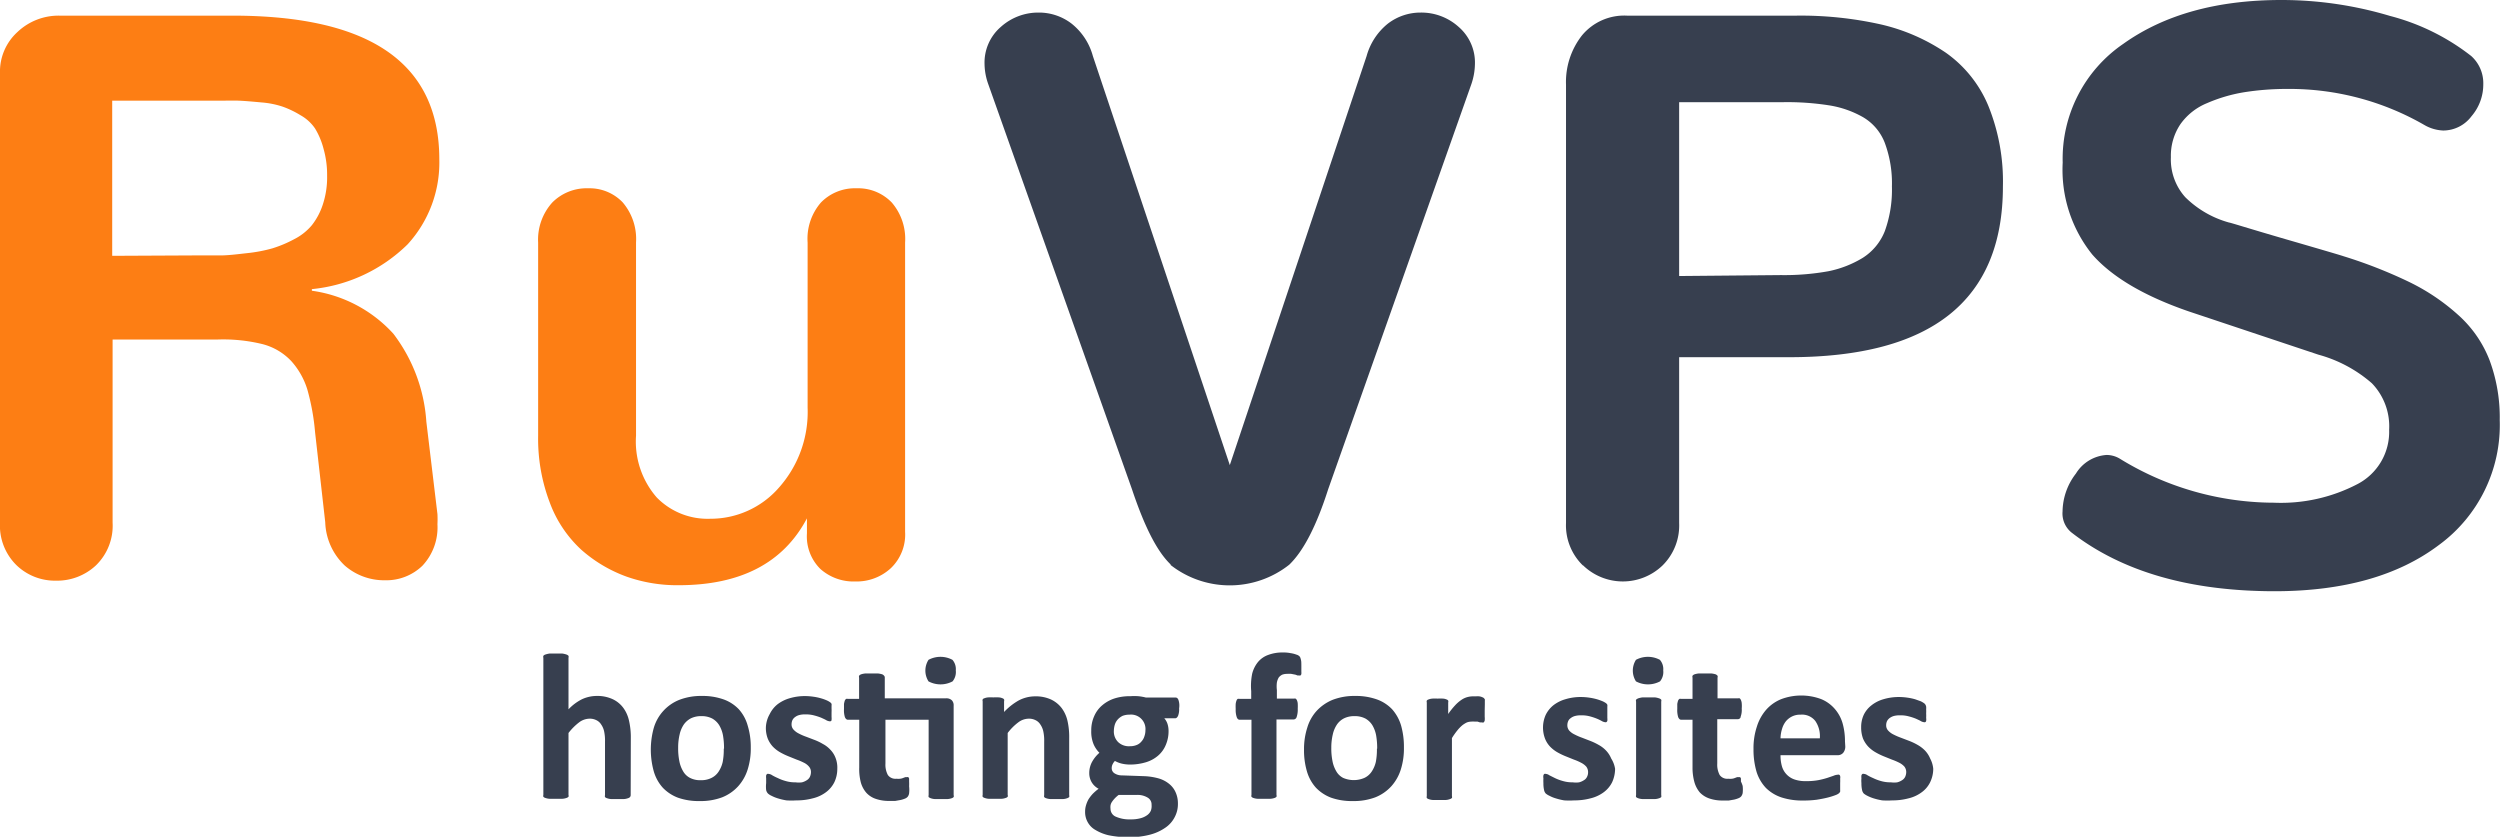 <svg xmlns="http://www.w3.org/2000/svg" viewBox="0 0 186.94 62.57"><title>logo-en</title><path d="M3.67,43.87a4.15,4.15,0,0,1-1.23-3.18V7.09A4,4,0,0,1,3.75,4,4.46,4.46,0,0,1,6.9,2.78H19.83q15.47,0,15.46,10.76a9.05,9.05,0,0,1-2.37,6.34,11.87,11.87,0,0,1-7.16,3.35v.12a10.12,10.12,0,0,1,6.09,3.21,12.16,12.16,0,0,1,2.47,6.58l.83,6.91a7.29,7.29,0,0,1,0,.76,4.18,4.18,0,0,1-1.13,3.11A3.89,3.89,0,0,1,31.22,45a4.47,4.47,0,0,1-3-1.1,4.66,4.66,0,0,1-1.46-3.24L26,33.93a17,17,0,0,0-.58-3.2,5.68,5.68,0,0,0-1.2-2.12,4.5,4.5,0,0,0-2.16-1.27A12.33,12.33,0,0,0,18.66,27h-7.8V40.69a4.13,4.13,0,0,1-1.25,3.2,4.25,4.25,0,0,1-3,1.14A4.14,4.14,0,0,1,3.67,43.87ZM16.84,20.71l2.07,0c.56,0,1.21-.08,2-.17a11.12,11.12,0,0,0,1.9-.36,9.06,9.06,0,0,0,1.62-.68,4.19,4.19,0,0,0,1.33-1.05,5,5,0,0,0,.82-1.55,6.46,6.46,0,0,0,.32-2.14,7.11,7.11,0,0,0-.26-2A5.67,5.67,0,0,0,26,11.22a3.22,3.22,0,0,0-1.1-1,7,7,0,0,0-1.31-.63A6.58,6.58,0,0,0,22,9.27c-.65-.06-1.2-.11-1.65-.13s-1,0-1.73,0H10.83v11.6Z" transform="translate(-2.44 -1.61)" style="fill:#fd7e14"/><path d="M49.27,44.72a10.5,10.5,0,0,1-3.36-2,9.06,9.06,0,0,1-2.36-3.53,13.4,13.4,0,0,1-.87-5V19.75a4.14,4.14,0,0,1,1.06-3,3.62,3.62,0,0,1,2.7-1.06A3.42,3.42,0,0,1,49,16.74a4.21,4.21,0,0,1,1,3V34.19a6.36,6.36,0,0,0,1.55,4.62,5.31,5.31,0,0,0,4,1.59,6.77,6.77,0,0,0,5.12-2.31,8.51,8.51,0,0,0,2.16-6V19.75a4.13,4.13,0,0,1,1-3,3.54,3.54,0,0,1,2.65-1.06,3.49,3.49,0,0,1,2.64,1.06,4.17,4.17,0,0,1,1,3V41.37a3.48,3.48,0,0,1-1.06,2.72,3.77,3.77,0,0,1-2.67,1,3.72,3.72,0,0,1-2.61-.94,3.42,3.42,0,0,1-1-2.66V40.37q-2.64,5-9.6,5A11.35,11.35,0,0,1,49.27,44.72Z" transform="translate(-2.44 -1.61)" style="fill:#fd7e14"/><path d="M90,43.84c-1.06-1-2-2.91-2.92-5.66L76.33,7.88a4.61,4.61,0,0,1-.27-1.49,3.52,3.52,0,0,1,1.22-2.77,4.18,4.18,0,0,1,2.83-1.07,4,4,0,0,1,2.45.82,4.65,4.65,0,0,1,1.6,2.43L94.4,36.39,104.63,5.8a4.71,4.71,0,0,1,1.6-2.43,4,4,0,0,1,2.45-.82,4.16,4.16,0,0,1,2.83,1.07,3.52,3.52,0,0,1,1.22,2.77,4.87,4.87,0,0,1-.26,1.49l-10.71,30.3q-1.32,4.13-2.92,5.66a7.18,7.18,0,0,1-8.89,0Z" transform="translate(-2.44 -1.61)" style="fill:#373f4f"/><path d="M120.8,43.89a4.18,4.18,0,0,1-1.26-3.17V7.94a5.64,5.64,0,0,1,1.2-3.69,4.1,4.1,0,0,1,3.37-1.47h12.61a27.38,27.38,0,0,1,6.38.66,14.44,14.44,0,0,1,4.84,2.11,9.15,9.15,0,0,1,3.19,4,15.08,15.08,0,0,1,1.08,6q0,12.78-16,12.77H128V40.72a4.2,4.2,0,0,1-1.24,3.17,4.28,4.28,0,0,1-5.94,0Zm14.81-21.71a18.49,18.49,0,0,0,3.56-.29,7.92,7.92,0,0,0,2.56-1,4.18,4.18,0,0,0,1.65-2,9.1,9.1,0,0,0,.53-3.34,8.66,8.66,0,0,0-.53-3.25,3.81,3.81,0,0,0-1.65-1.94,7.5,7.5,0,0,0-2.5-.87,20.27,20.27,0,0,0-3.42-.24H128v13Z" transform="translate(-2.44 -1.61)" style="fill:#373f4f"/><path d="M157.34,41.43a1.83,1.83,0,0,1-.67-1.58,4.72,4.72,0,0,1,1-2.83,2.91,2.91,0,0,1,2.3-1.39,1.94,1.94,0,0,1,1,.29,22.06,22.06,0,0,0,11.5,3.28,12.37,12.37,0,0,0,6.23-1.38,4.4,4.4,0,0,0,2.39-4.07,4.63,4.63,0,0,0-1.29-3.48,10.14,10.14,0,0,0-4-2.14l-9.68-3.23q-5-1.72-7.23-4.26a10.11,10.11,0,0,1-2.21-6.87,10.41,10.41,0,0,1,4.53-8.88Q165.79,1.62,173,1.61a28.25,28.25,0,0,1,8.15,1.19,16.64,16.64,0,0,1,6.08,3,2.73,2.73,0,0,1,.9,2.11,3.64,3.64,0,0,1-.88,2.39,2.65,2.65,0,0,1-2.11,1.07,3.06,3.06,0,0,1-1.41-.41,20.19,20.19,0,0,0-10.2-2.7,20.53,20.53,0,0,0-3.3.25,11.73,11.73,0,0,0-2.75.81,4.55,4.55,0,0,0-2,1.58,4.22,4.22,0,0,0-.71,2.46,4.22,4.22,0,0,0,1.08,3,7.48,7.48,0,0,0,3.27,1.89c.09,0,1.52.46,4.28,1.26s4.18,1.22,4.28,1.26a35.41,35.41,0,0,1,4.94,1.94,15.65,15.65,0,0,1,3.61,2.43,8.79,8.79,0,0,1,2.36,3.38,12.26,12.26,0,0,1,.77,4.5,11.12,11.12,0,0,1-4.57,9.36q-4.56,3.43-12.24,3.44Q163,45.82,157.34,41.43Z" transform="translate(-2.44 -1.61)" style="fill:#373f4f"/><path d="M49.6,61.07a.24.24,0,0,1-.05.14.34.34,0,0,1-.16.09,1,1,0,0,1-.3.06l-.47,0-.48,0a1,1,0,0,1-.3-.06.34.34,0,0,1-.16-.09.24.24,0,0,1,0-.14v-4a3.28,3.28,0,0,0-.07-.79,1.43,1.43,0,0,0-.22-.5.86.86,0,0,0-.36-.32,1.08,1.08,0,0,0-.52-.11,1.33,1.33,0,0,0-.76.27,4.29,4.29,0,0,0-.8.8v4.63a.23.23,0,0,1,0,.14.4.4,0,0,1-.16.09,1.13,1.13,0,0,1-.3.06l-.48,0-.48,0a1.13,1.13,0,0,1-.3-.06.34.34,0,0,1-.16-.09.24.24,0,0,1,0-.14V50.8a.27.27,0,0,1,0-.15.34.34,0,0,1,.16-.1,1.67,1.67,0,0,1,.3-.07l.48,0,.48,0a1.67,1.67,0,0,1,.3.07.4.4,0,0,1,.16.1.26.26,0,0,1,0,.15v3.85a3.63,3.63,0,0,1,1-.75,2.64,2.64,0,0,1,1.1-.25,2.73,2.73,0,0,1,1.2.24,2.09,2.09,0,0,1,.79.64,2.5,2.5,0,0,1,.43.95,5.5,5.5,0,0,1,.14,1.32Z" transform="translate(-2.44 -1.61)" style="fill:#373f4f"/><path d="M58.58,57.51a5.22,5.22,0,0,1-.23,1.63,3.39,3.39,0,0,1-.71,1.26,3.23,3.23,0,0,1-1.2.83,4.55,4.55,0,0,1-1.68.28,4.67,4.67,0,0,1-1.62-.25A3.06,3.06,0,0,1,52,60.51a3.11,3.11,0,0,1-.67-1.21,6.05,6.05,0,0,1,0-3.27,3.24,3.24,0,0,1,1.91-2.09,4.54,4.54,0,0,1,1.68-.29,4.68,4.68,0,0,1,1.63.26,2.93,2.93,0,0,1,1.14.74,3.06,3.06,0,0,1,.66,1.22A5.47,5.47,0,0,1,58.58,57.51Zm-2,.08a5.61,5.61,0,0,0-.08-1,2.3,2.3,0,0,0-.28-.75,1.46,1.46,0,0,0-.52-.5,1.69,1.69,0,0,0-.82-.18,1.71,1.71,0,0,0-.77.16,1.51,1.51,0,0,0-.54.47,2.17,2.17,0,0,0-.31.74,4.22,4.22,0,0,0-.11,1,4.72,4.72,0,0,0,.09,1,2.3,2.3,0,0,0,.28.75,1.25,1.25,0,0,0,.52.5,1.65,1.65,0,0,0,.81.17,1.68,1.68,0,0,0,.77-.16,1.33,1.33,0,0,0,.54-.46,2.18,2.18,0,0,0,.32-.74A4.87,4.87,0,0,0,56.56,57.59Z" transform="translate(-2.44 -1.61)" style="fill:#373f4f"/><path d="M65.05,59.1a2.32,2.32,0,0,1-.22,1,2.08,2.08,0,0,1-.63.75,2.68,2.68,0,0,1-1,.46,4.61,4.61,0,0,1-1.21.15,5.74,5.74,0,0,1-.74,0,4.66,4.66,0,0,1-.64-.15,2.69,2.69,0,0,1-.47-.19,1,1,0,0,1-.27-.17.54.54,0,0,1-.14-.26,2.32,2.32,0,0,1,0-.52c0-.15,0-.27,0-.36a.9.9,0,0,1,0-.22.2.2,0,0,1,.08-.11.2.2,0,0,1,.11,0,.54.54,0,0,1,.26.1,4.08,4.08,0,0,0,.42.21,3.2,3.2,0,0,0,.58.22,2.48,2.48,0,0,0,.75.1,1.77,1.77,0,0,0,.48,0,1.19,1.19,0,0,0,.36-.16.61.61,0,0,0,.23-.25.86.86,0,0,0,.08-.36.61.61,0,0,0-.15-.41,1.16,1.16,0,0,0-.38-.29,4.61,4.61,0,0,0-.54-.23l-.62-.25a5,5,0,0,1-.62-.3,2.45,2.45,0,0,1-.54-.42,2,2,0,0,1-.38-.6,2.2,2.2,0,0,1-.14-.85A2.17,2.17,0,0,1,60,55a2.13,2.13,0,0,1,.56-.71,2.73,2.73,0,0,1,.9-.46,4,4,0,0,1,1.18-.17,4.37,4.37,0,0,1,.64.05,3.91,3.91,0,0,1,.56.12,3.26,3.26,0,0,1,.42.15,1.58,1.58,0,0,1,.25.14.4.4,0,0,1,.11.12.47.47,0,0,1,0,.14c0,.05,0,.12,0,.2a2.63,2.63,0,0,1,0,.3c0,.14,0,.26,0,.35a.87.87,0,0,1,0,.21s0,.09-.07.1a.2.2,0,0,1-.11,0,.59.59,0,0,1-.22-.08c-.1-.06-.22-.11-.37-.18a4,4,0,0,0-.52-.17,2.32,2.32,0,0,0-.67-.08,1.58,1.58,0,0,0-.46.05.87.87,0,0,0-.32.16.6.6,0,0,0-.19.23.77.77,0,0,0-.06.3.57.57,0,0,0,.15.4,1.32,1.32,0,0,0,.39.29,4.11,4.11,0,0,0,.55.24l.63.24a3.93,3.93,0,0,1,.62.3,2.06,2.06,0,0,1,.55.42,1.78,1.78,0,0,1,.39.6A2,2,0,0,1,65.05,59.1Z" transform="translate(-2.44 -1.61)" style="fill:#373f4f"/><path d="M73.16,53.83a.58.58,0,0,1,.46.15.54.54,0,0,1,.13.4v6.69a.19.19,0,0,1,0,.14.35.35,0,0,1-.15.09,1.13,1.13,0,0,1-.3.06l-.48,0-.48,0a1,1,0,0,1-.3-.06.48.48,0,0,1-.16-.09.23.23,0,0,1,0-.14V55.43H68.65V58.7a1.64,1.64,0,0,0,.18.86.69.69,0,0,0,.64.28,1.14,1.14,0,0,0,.28,0,.77.77,0,0,0,.23-.06l.16-.06.12,0a.16.16,0,0,1,.09,0,.19.19,0,0,1,.07.11c0,.05,0,.13,0,.22a3.53,3.53,0,0,1,0,.36,2.32,2.32,0,0,1,0,.52.52.52,0,0,1-.11.26.51.51,0,0,1-.21.14,2,2,0,0,1-.32.1l-.4.07-.44,0a3,3,0,0,1-1-.15,1.67,1.67,0,0,1-.71-.45,2,2,0,0,1-.42-.78A4,4,0,0,1,66.69,59V55.43h-.84c-.1,0-.17-.06-.23-.19a1.76,1.76,0,0,1-.07-.61c0-.15,0-.28,0-.38a1.85,1.85,0,0,1,.06-.25.34.34,0,0,1,.1-.13.33.33,0,0,1,.14,0h.83V52.28a.23.23,0,0,1,0-.14.34.34,0,0,1,.16-.11,1.42,1.42,0,0,1,.3-.06l.48,0,.48,0a1.76,1.76,0,0,1,.3.06.37.37,0,0,1,.15.11.19.19,0,0,1,.05.14v1.55Zm.75-2.09a1.1,1.1,0,0,1-.24.82,1.91,1.91,0,0,1-1.8,0,1.5,1.5,0,0,1,0-1.61,1.89,1.89,0,0,1,1.79,0A1.05,1.05,0,0,1,73.91,51.74Z" transform="translate(-2.44 -1.61)" style="fill:#373f4f"/><path d="M82.39,61.07a.23.23,0,0,1,0,.14.4.4,0,0,1-.16.09,1,1,0,0,1-.3.06l-.47,0-.48,0a1.13,1.13,0,0,1-.31-.06.35.35,0,0,1-.15-.09.24.24,0,0,1,0-.14v-4a3.28,3.28,0,0,0-.07-.79,1.43,1.43,0,0,0-.22-.5.86.86,0,0,0-.36-.32,1.08,1.08,0,0,0-.52-.11,1.31,1.31,0,0,0-.76.27,4,4,0,0,0-.8.8v4.63a.19.19,0,0,1,0,.14.34.34,0,0,1-.16.09,1,1,0,0,1-.3.06l-.47,0-.48,0a1,1,0,0,1-.3-.06.34.34,0,0,1-.16-.09.24.24,0,0,1,0-.14v-7a.23.23,0,0,1,0-.14.21.21,0,0,1,.14-.09.83.83,0,0,1,.26-.06,2.36,2.36,0,0,1,.4,0,2.56,2.56,0,0,1,.42,0,.7.7,0,0,1,.25.06.22.22,0,0,1,.13.09.23.23,0,0,1,0,.14v.8A4.62,4.62,0,0,1,78.59,54a2.64,2.64,0,0,1,1.25-.32,2.73,2.73,0,0,1,1.2.24,2.17,2.17,0,0,1,.79.64,2.54,2.54,0,0,1,.43.94,5.4,5.4,0,0,1,.13,1.29Z" transform="translate(-2.44 -1.61)" style="fill:#373f4f"/><path d="M90.61,54.58a1.35,1.35,0,0,1-.08.56q-.09.18-.21.18H89.5a1.18,1.18,0,0,1,.24.42,1.69,1.69,0,0,1,.08.5,2.6,2.6,0,0,1-.21,1.08,2.12,2.12,0,0,1-.58.8,2.49,2.49,0,0,1-.91.49,4.09,4.09,0,0,1-1.2.17,2.67,2.67,0,0,1-.64-.08,2,2,0,0,1-.47-.19.92.92,0,0,0-.17.24.64.64,0,0,0-.07.31.44.44,0,0,0,.2.37,1,1,0,0,0,.56.16l1.7.06a4.7,4.7,0,0,1,1.06.17,2.22,2.22,0,0,1,.78.41,1.66,1.66,0,0,1,.48.63,2,2,0,0,1,.17.83,2.08,2.08,0,0,1-.23,1,2.12,2.12,0,0,1-.68.79,3.59,3.59,0,0,1-1.13.53,5.88,5.88,0,0,1-1.6.2,7.39,7.39,0,0,1-1.53-.14,3.41,3.41,0,0,1-1-.4,1.49,1.49,0,0,1-.58-.59,1.53,1.53,0,0,1-.19-.76,1.63,1.63,0,0,1,.07-.5,2.16,2.16,0,0,1,.19-.45,3,3,0,0,1,.32-.41,4,4,0,0,1,.43-.37,1.29,1.29,0,0,1-.52-.49,1.33,1.33,0,0,1-.18-.68,1.74,1.74,0,0,1,.21-.84,2.53,2.53,0,0,1,.55-.68,2,2,0,0,1-.44-.65,2.46,2.46,0,0,1-.17-1,2.56,2.56,0,0,1,.22-1.09,2.2,2.2,0,0,1,.6-.81,2.69,2.69,0,0,1,.91-.51,3.7,3.7,0,0,1,1.18-.17,4.21,4.21,0,0,1,.62,0,4,4,0,0,1,.56.1h2.22q.14,0,.21.18A1.32,1.32,0,0,1,90.61,54.58ZM88.55,61.8a.59.59,0,0,0-.28-.54,1.44,1.44,0,0,0-.78-.21l-1.4,0a2.37,2.37,0,0,0-.32.29,2,2,0,0,0-.2.26.65.65,0,0,0-.09.24,1,1,0,0,0,0,.25.64.64,0,0,0,.4.59,2.53,2.53,0,0,0,1.11.2,2.65,2.65,0,0,0,.75-.09,1.46,1.46,0,0,0,.5-.24.81.81,0,0,0,.26-.33A1,1,0,0,0,88.55,61.8Zm-.46-5.57a1.08,1.08,0,0,0-1.2-1.18,1.36,1.36,0,0,0-.51.09,1.22,1.22,0,0,0-.36.27,1.07,1.07,0,0,0-.22.39,1.77,1.77,0,0,0-.07.46,1.11,1.11,0,0,0,.32.84,1.16,1.16,0,0,0,.87.31,1.33,1.33,0,0,0,.51-.09.88.88,0,0,0,.36-.26,1,1,0,0,0,.22-.38A1.33,1.33,0,0,0,88.09,56.23Z" transform="translate(-2.44 -1.61)" style="fill:#373f4f"/><path d="M99.75,51.44c0,.16,0,.28,0,.37a1.65,1.65,0,0,1,0,.21.29.29,0,0,1-.07.1.16.16,0,0,1-.09,0l-.12,0-.16-.06L99,52a1.57,1.57,0,0,0-.32,0,1,1,0,0,0-.36.06.75.75,0,0,0-.26.21,1.12,1.12,0,0,0-.14.38,2.28,2.28,0,0,0,0,.56v.64h1.27a.28.28,0,0,1,.13,0,.27.27,0,0,1,.1.13.7.7,0,0,1,.06.25,3.79,3.79,0,0,1,0,.38,1.71,1.71,0,0,1-.08.61.25.25,0,0,1-.23.19H97.89v5.64a.24.24,0,0,1,0,.14.35.35,0,0,1-.15.09,1.13,1.13,0,0,1-.31.06l-.48,0-.47,0a1.13,1.13,0,0,1-.31-.06.35.35,0,0,1-.15-.09.23.23,0,0,1,0-.14V55.43h-.88c-.1,0-.17-.06-.22-.19a1.71,1.71,0,0,1-.08-.61,3.79,3.79,0,0,1,0-.38,1,1,0,0,1,.06-.25.25.25,0,0,1,.09-.13.33.33,0,0,1,.14,0h.87v-.58A4.68,4.68,0,0,1,96.07,52a2.25,2.25,0,0,1,.44-.89,1.78,1.78,0,0,1,.77-.53,3,3,0,0,1,1.09-.18,2.67,2.67,0,0,1,.58.05,2,2,0,0,1,.43.11.49.49,0,0,1,.21.11.28.28,0,0,1,.09.14,1.31,1.31,0,0,1,.06.25C99.75,51.17,99.75,51.29,99.75,51.44Z" transform="translate(-2.44 -1.61)" style="fill:#373f4f"/><path d="M107.42,57.51a5.22,5.22,0,0,1-.23,1.63,3.39,3.39,0,0,1-.71,1.26,3.23,3.23,0,0,1-1.2.83,4.55,4.55,0,0,1-1.68.28,4.67,4.67,0,0,1-1.62-.25,3.06,3.06,0,0,1-1.14-.75,3.11,3.11,0,0,1-.67-1.21,5.54,5.54,0,0,1-.22-1.65,5.2,5.2,0,0,1,.24-1.62,3.22,3.22,0,0,1,.71-1.27,3.37,3.37,0,0,1,1.19-.82,4.54,4.54,0,0,1,1.68-.29,4.68,4.68,0,0,1,1.63.26,2.93,2.93,0,0,1,1.14.74,3.21,3.21,0,0,1,.67,1.22A5.83,5.83,0,0,1,107.42,57.51Zm-2,.08a5.61,5.61,0,0,0-.08-1,2.3,2.3,0,0,0-.28-.75,1.46,1.46,0,0,0-.52-.5,1.69,1.69,0,0,0-.82-.18,1.71,1.71,0,0,0-.77.16,1.43,1.43,0,0,0-.54.47,2.17,2.17,0,0,0-.31.74,4.22,4.22,0,0,0-.11,1,4.72,4.72,0,0,0,.09,1,2.3,2.3,0,0,0,.28.75,1.25,1.25,0,0,0,.52.5,2,2,0,0,0,1.58,0,1.33,1.33,0,0,0,.54-.46,2.18,2.18,0,0,0,.32-.74A4.87,4.87,0,0,0,105.4,57.59Z" transform="translate(-2.44 -1.61)" style="fill:#373f4f"/><path d="M113.46,54.75c0,.19,0,.34,0,.46a1.43,1.43,0,0,1,0,.28.3.3,0,0,1-.08.14.2.2,0,0,1-.13,0l-.14,0-.18-.06-.21,0a1.09,1.09,0,0,0-.26,0,1,1,0,0,0-.33.06,1.85,1.85,0,0,0-.34.21,2.7,2.7,0,0,0-.37.38,5.6,5.6,0,0,0-.41.58v4.34a.23.23,0,0,1,0,.14.45.45,0,0,1-.17.09,1,1,0,0,1-.3.06l-.47,0-.48,0a1,1,0,0,1-.3-.06.34.34,0,0,1-.16-.09.24.24,0,0,1,0-.14v-7a.23.23,0,0,1,0-.14.24.24,0,0,1,.14-.09.91.91,0,0,1,.26-.06,2.43,2.43,0,0,1,.41,0,2.49,2.49,0,0,1,.41,0,.7.7,0,0,1,.25.06.22.22,0,0,1,.13.09.23.23,0,0,1,0,.14V55a5.66,5.66,0,0,1,.52-.65,2.67,2.67,0,0,1,.46-.4,1.47,1.47,0,0,1,.44-.21,1.61,1.61,0,0,1,.44-.06l.22,0a1.2,1.2,0,0,1,.24,0,.79.79,0,0,1,.22.06.5.5,0,0,1,.13.07l.07.09a.86.86,0,0,1,0,.13s0,.13,0,.24Z" transform="translate(-2.44 -1.61)" style="fill:#373f4f"/><path d="M123.21,59.1a2.46,2.46,0,0,1-.22,1,2.08,2.08,0,0,1-.63.75,2.73,2.73,0,0,1-1,.46,4.59,4.59,0,0,1-1.2.15,6,6,0,0,1-.75,0,4.5,4.5,0,0,1-.63-.15,2.4,2.4,0,0,1-.47-.19,1.26,1.26,0,0,1-.28-.17.53.53,0,0,1-.13-.26,2.21,2.21,0,0,1-.05-.52,3.21,3.21,0,0,1,0-.36.6.6,0,0,1,0-.22.19.19,0,0,1,.07-.11.21.21,0,0,1,.12,0,.51.51,0,0,1,.25.1l.42.21a3.32,3.32,0,0,0,.59.22,2.48,2.48,0,0,0,.75.1,1.65,1.65,0,0,0,.47,0,1.19,1.19,0,0,0,.36-.16.55.55,0,0,0,.23-.25.73.73,0,0,0,.08-.36.66.66,0,0,0-.14-.41,1.32,1.32,0,0,0-.39-.29,3.82,3.82,0,0,0-.53-.23l-.62-.25a5,5,0,0,1-.62-.3,2.45,2.45,0,0,1-.54-.42,1.86,1.86,0,0,1-.38-.6,2.34,2.34,0,0,1,.05-1.77,2.13,2.13,0,0,1,.56-.71,2.64,2.64,0,0,1,.9-.46,3.91,3.91,0,0,1,1.18-.17,4.48,4.48,0,0,1,.64.05,4.23,4.23,0,0,1,.56.12,3.92,3.92,0,0,1,.42.15,1.58,1.58,0,0,1,.25.14.35.35,0,0,1,.1.12.46.46,0,0,1,0,.14c0,.05,0,.12,0,.2s0,.18,0,.3,0,.26,0,.35a.87.87,0,0,1,0,.21.17.17,0,0,1-.08.1.2.2,0,0,1-.11,0,.66.66,0,0,1-.22-.08,3.24,3.24,0,0,0-.37-.18,4.35,4.35,0,0,0-.51-.17,2.32,2.32,0,0,0-.67-.08,1.58,1.58,0,0,0-.46.05.87.87,0,0,0-.32.16.53.53,0,0,0-.19.23.77.77,0,0,0-.06.3.61.61,0,0,0,.14.4,1.25,1.25,0,0,0,.4.29,4.11,4.11,0,0,0,.55.24l.62.24a4.5,4.5,0,0,1,.63.3,2.23,2.23,0,0,1,.55.42,1.94,1.94,0,0,1,.39.6A2,2,0,0,1,123.21,59.1Z" transform="translate(-2.44 -1.61)" style="fill:#373f4f"/><path d="M126.81,51.74a1.1,1.1,0,0,1-.24.82,1.91,1.91,0,0,1-1.8,0,1.5,1.5,0,0,1,0-1.61,1.89,1.89,0,0,1,1.79,0A1.05,1.05,0,0,1,126.81,51.74Zm-.15,9.33a.24.24,0,0,1,0,.14.34.34,0,0,1-.16.09,1,1,0,0,1-.3.06l-.48,0-.47,0a1.13,1.13,0,0,1-.31-.06.48.48,0,0,1-.16-.09.23.23,0,0,1,0-.14v-7a.21.21,0,0,1,0-.14.49.49,0,0,1,.16-.1,1.61,1.61,0,0,1,.31-.07l.47,0,.48,0a1.33,1.33,0,0,1,.3.07.34.34,0,0,1,.16.1.22.22,0,0,1,0,.14Z" transform="translate(-2.44 -1.61)" style="fill:#373f4f"/><path d="M132.75,60.38a2.42,2.42,0,0,1,0,.53.57.57,0,0,1-.12.26.53.53,0,0,1-.2.13,2,2,0,0,1-.32.1l-.4.07-.44,0a3,3,0,0,1-1-.15,1.77,1.77,0,0,1-.72-.45,2.07,2.07,0,0,1-.41-.78A4,4,0,0,1,129,59V55.43h-.84c-.1,0-.17-.06-.23-.19a1.76,1.76,0,0,1-.07-.61c0-.15,0-.28,0-.38a1.85,1.85,0,0,1,.06-.25.34.34,0,0,1,.1-.13.33.33,0,0,1,.14,0H129V52.28a.23.23,0,0,1,0-.14.34.34,0,0,1,.16-.11,1.42,1.42,0,0,1,.3-.06l.48,0,.48,0a1.76,1.76,0,0,1,.3.06.37.37,0,0,1,.15.11.19.19,0,0,1,0,.14v1.55h1.52a.33.33,0,0,1,.14,0,.33.33,0,0,1,.09.13.7.7,0,0,1,.06.25,2.12,2.12,0,0,1,0,.38,1.5,1.5,0,0,1-.08.61c0,.13-.13.19-.22.19h-1.53V58.7a1.64,1.64,0,0,0,.18.86.69.69,0,0,0,.64.28,1.14,1.14,0,0,0,.28,0,.77.77,0,0,0,.23-.06l.16-.06.12,0,.09,0a.19.19,0,0,1,.07.11c0,.05,0,.13,0,.22A1.94,1.94,0,0,1,132.75,60.38Z" transform="translate(-2.44 -1.61)" style="fill:#373f4f"/><path d="M140.42,57.38a.73.73,0,0,1-.16.53.54.54,0,0,1-.44.17h-4.24a2.9,2.9,0,0,0,.1.81,1.47,1.47,0,0,0,.93,1,2.49,2.49,0,0,0,.87.13,4.88,4.88,0,0,0,.91-.07,6.11,6.11,0,0,0,.68-.17l.47-.16a.94.94,0,0,1,.31-.08.2.2,0,0,1,.11,0,.16.16,0,0,1,.08.1.5.5,0,0,1,0,.2,2.58,2.58,0,0,1,0,.32c0,.12,0,.21,0,.29s0,.15,0,.21a1.31,1.31,0,0,1,0,.15.76.76,0,0,1-.08.11.93.93,0,0,1-.28.15,5.14,5.14,0,0,1-.58.18c-.24.06-.5.11-.81.16a7.32,7.32,0,0,1-1,.06,5.05,5.05,0,0,1-1.63-.23,3,3,0,0,1-1.17-.71,3.1,3.1,0,0,1-.7-1.2,5.85,5.85,0,0,1-.23-1.71,5.1,5.1,0,0,1,.25-1.67,3.48,3.48,0,0,1,.7-1.27,3,3,0,0,1,1.12-.79,4.27,4.27,0,0,1,3,0,2.7,2.7,0,0,1,1,.72,2.83,2.83,0,0,1,.59,1.08,4.92,4.92,0,0,1,.18,1.36Zm-1.9-.56a2,2,0,0,0-.34-1.3,1.26,1.26,0,0,0-1.1-.47,1.35,1.35,0,0,0-.65.14,1.39,1.39,0,0,0-.46.37,1.69,1.69,0,0,0-.28.57,2.49,2.49,0,0,0-.11.69Z" transform="translate(-2.44 -1.61)" style="fill:#373f4f"/><path d="M147,59.1a2.32,2.32,0,0,1-.23,1,2,2,0,0,1-.63.75,2.68,2.68,0,0,1-1,.46,4.59,4.59,0,0,1-1.2.15,6,6,0,0,1-.75,0,4.66,4.66,0,0,1-.64-.15,3.05,3.05,0,0,1-.47-.19,1.42,1.42,0,0,1-.27-.17.53.53,0,0,1-.13-.26,2.21,2.21,0,0,1-.05-.52,1.84,1.84,0,0,1,0-.36,1,1,0,0,1,0-.22.2.2,0,0,1,.08-.11.21.21,0,0,1,.12,0,.51.51,0,0,1,.25.1,4.08,4.08,0,0,0,.42.21,3.52,3.52,0,0,0,.58.22,2.54,2.54,0,0,0,.76.1,1.7,1.7,0,0,0,.47,0,1.19,1.19,0,0,0,.36-.16.61.61,0,0,0,.23-.25.86.86,0,0,0,.08-.36.66.66,0,0,0-.14-.41,1.32,1.32,0,0,0-.39-.29,4.61,4.61,0,0,0-.54-.23l-.62-.25a4.92,4.92,0,0,1-.61-.3,2.45,2.45,0,0,1-.54-.42,2.07,2.07,0,0,1-.39-.6,2.4,2.4,0,0,1-.14-.85,2.17,2.17,0,0,1,.19-.92,2,2,0,0,1,.57-.71,2.58,2.58,0,0,1,.89-.46,4,4,0,0,1,1.19-.17,4.48,4.48,0,0,1,.64.05,4.23,4.23,0,0,1,.56.12l.42.15a1.93,1.93,0,0,1,.24.14.4.4,0,0,1,.11.12.46.46,0,0,1,.05.14,1,1,0,0,1,0,.2,2.36,2.36,0,0,1,0,.3,3.16,3.16,0,0,1,0,.35.56.56,0,0,1,0,.21.13.13,0,0,1-.07.1.2.2,0,0,1-.11,0,.59.59,0,0,1-.22-.08c-.1-.06-.22-.11-.37-.18a4,4,0,0,0-.52-.17,2.24,2.24,0,0,0-.67-.08,1.62,1.62,0,0,0-.46.05,1,1,0,0,0-.32.16.71.71,0,0,0-.19.23.77.77,0,0,0-.06.3.57.57,0,0,0,.15.4,1.32,1.32,0,0,0,.39.29,4.77,4.77,0,0,0,.55.24l.63.24a4.5,4.5,0,0,1,.63.3,2.43,2.43,0,0,1,.55.42,1.94,1.94,0,0,1,.39.6A2,2,0,0,1,147,59.1Z" transform="translate(-2.44 -1.61)" style="fill:#373f4f"/></svg>
